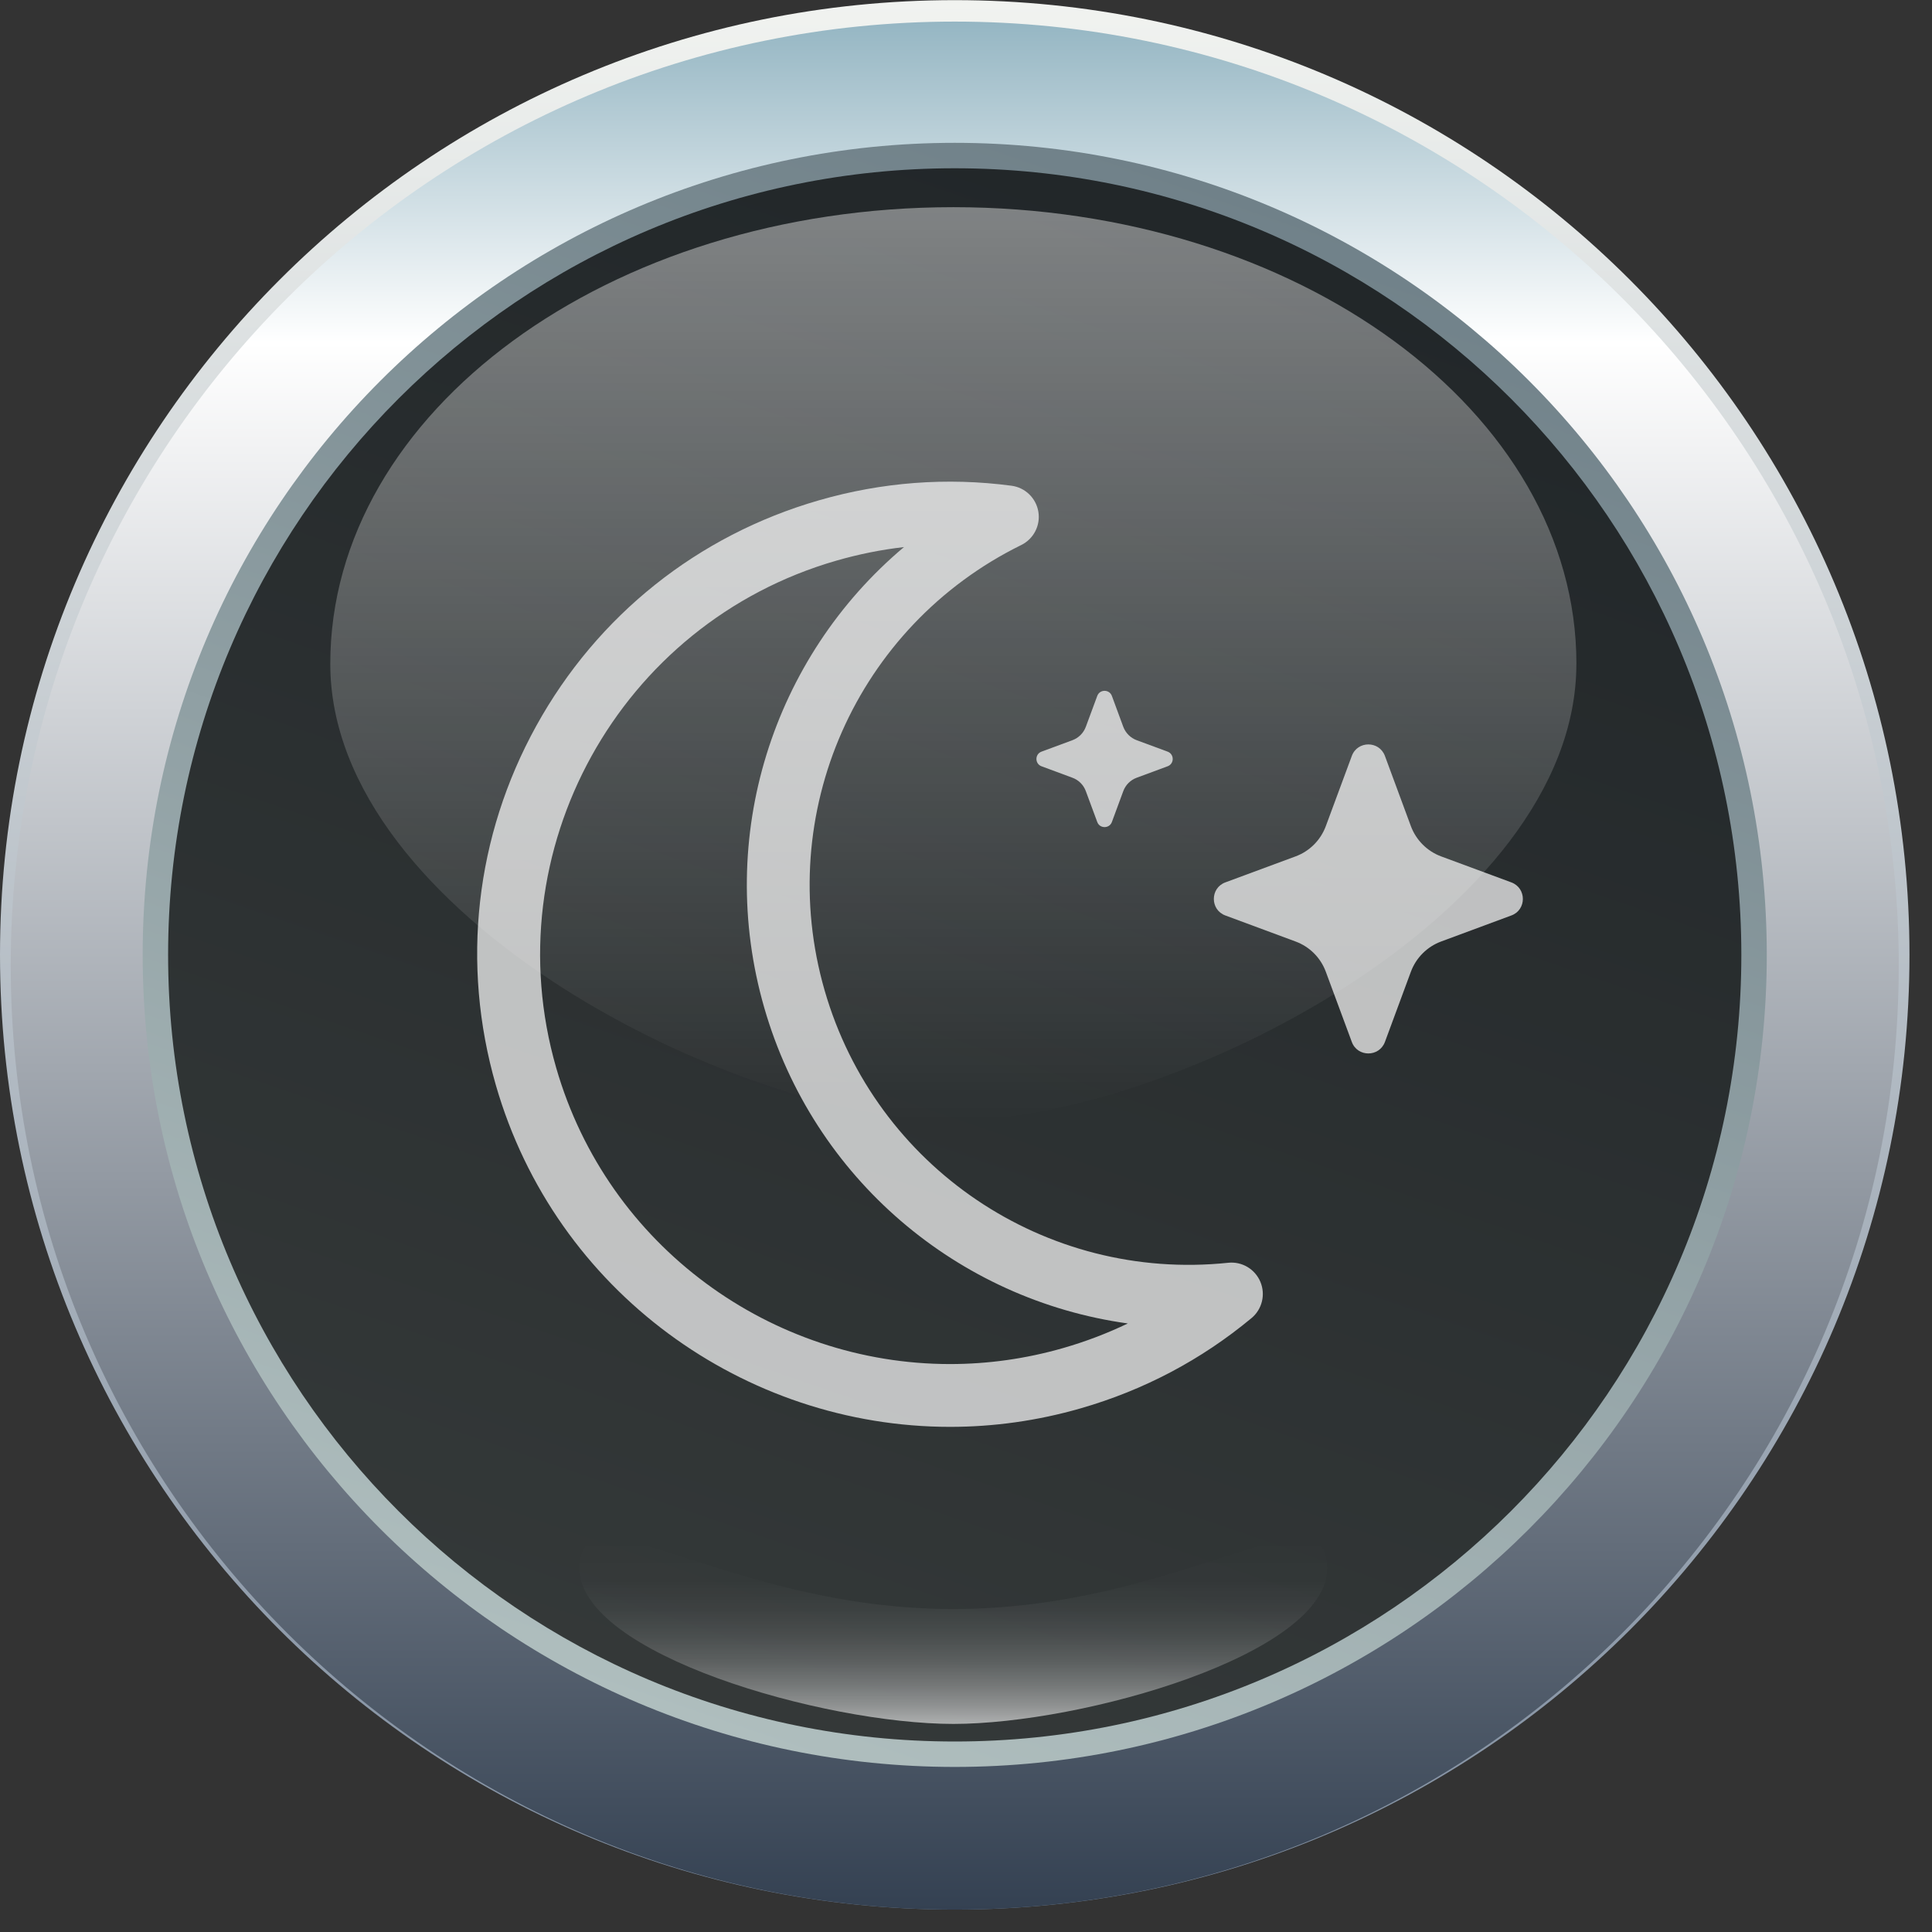 <svg width="85" height="85" viewBox="0 0 85 85" fill="none" xmlns="http://www.w3.org/2000/svg">
<rect x="0" y="0" width="85" height="85" fill="#333333" stroke="none"/>
<g clip-path="url(#clip0_3003_1417)">
<path d="M42.005 84.015C65.203 84.015 84.009 65.209 84.009 42.011C84.009 18.812 65.203 0.006 42.005 0.006C18.806 0.006 0 18.812 0 42.011C0 65.209 18.806 84.015 42.005 84.015Z" fill="url(#paint0_linear_3003_1417)"/>
<path d="M42.004 84.015C64.942 84.015 83.537 65.42 83.537 42.482C83.537 19.544 64.942 0.95 42.004 0.95C19.067 0.95 0.472 19.544 0.472 42.482C0.472 65.42 19.067 84.015 42.004 84.015Z" fill="url(#paint1_linear_3003_1417)"/>
<path d="M42.004 77.738C61.736 77.738 77.731 61.742 77.731 42.011C77.731 22.279 61.736 6.284 42.004 6.284C22.273 6.284 6.277 22.279 6.277 42.011C6.277 61.742 22.273 77.738 42.004 77.738Z" fill="url(#paint2_linear_3003_1417)"/>
<path d="M42.004 76.619C61.118 76.619 76.612 61.124 76.612 42.011C76.612 22.897 61.118 7.403 42.004 7.403C22.891 7.403 7.396 22.897 7.396 42.011C7.396 61.124 22.891 76.619 42.004 76.619Z" fill="black" fill-opacity="0.7"/>
<path opacity="0.7" d="M69.354 29.206C69.354 40.304 51.43 49.298 41.942 49.298C32.455 49.298 14.531 40.302 14.531 29.206C14.531 18.111 26.805 9.115 41.944 9.115C57.083 9.115 69.356 18.111 69.356 29.206H69.354Z" fill="url(#paint3_linear_3003_1417)"/>
<path d="M58.388 69.004C58.388 72.783 47.636 75.845 41.944 75.845C36.252 75.845 25.5 72.781 25.5 69.004C25.5 65.227 31.971 70.791 41.944 70.791C51.916 70.791 58.388 65.225 58.388 69.004Z" fill="url(#paint4_linear_3003_1417)"/>
<g opacity="0.7">
<path d="M23.595 31.933C26.28 27.073 30.697 23.55 36.032 22.011C38.809 21.21 41.66 20.994 44.502 21.37C45.106 21.45 45.585 21.916 45.684 22.517C45.782 23.116 45.477 23.711 44.93 23.979C37.673 27.55 34.035 35.79 36.28 43.574C38.524 51.358 45.991 56.397 54.033 55.557C54.64 55.491 55.215 55.834 55.451 56.394C55.687 56.955 55.528 57.604 55.06 57.992C52.853 59.825 50.327 61.16 47.549 61.96C45.632 62.513 43.701 62.776 41.799 62.776C32.771 62.776 24.439 56.842 21.816 47.744C20.278 42.408 20.91 36.794 23.595 31.933ZM24.47 46.979C26.745 54.868 33.969 60.013 41.797 60.013C43.446 60.013 45.122 59.785 46.784 59.306C47.767 59.023 48.713 58.662 49.619 58.227C42.158 57.192 35.795 51.868 33.625 44.339C31.455 36.812 34.006 28.917 39.771 24.069C38.772 24.183 37.779 24.383 36.797 24.666C27.247 27.418 21.716 37.428 24.47 46.979V46.979Z" fill="white"/>
<path d="M53.911 38.821L56.996 37.679C57.617 37.451 58.103 36.962 58.331 36.345L59.474 33.259C59.723 32.582 60.68 32.582 60.931 33.259L62.072 36.345C62.302 36.962 62.789 37.451 63.407 37.679L66.492 38.821C67.169 39.072 67.169 40.029 66.492 40.277L63.407 41.421C62.789 41.649 62.302 42.135 62.072 42.755L60.931 45.841C60.68 46.516 59.723 46.516 59.474 45.841L58.331 42.755C58.103 42.135 57.617 41.649 56.996 41.421L53.911 40.277C53.235 40.028 53.235 39.071 53.911 38.821Z" fill="white"/>
<path d="M51.371 33.713L50.01 34.217C49.737 34.316 49.522 34.532 49.42 34.805L48.918 36.166C48.807 36.463 48.386 36.463 48.275 36.166L47.771 34.805C47.67 34.532 47.456 34.317 47.182 34.217L45.822 33.713C45.524 33.602 45.524 33.181 45.822 33.069L47.182 32.566C47.456 32.465 47.67 32.25 47.771 31.978L48.275 30.617C48.386 30.319 48.807 30.319 48.918 30.617L49.42 31.978C49.523 32.25 49.737 32.465 50.01 32.566L51.371 33.069C51.669 33.181 51.669 33.602 51.371 33.713Z" fill="white"/>
</g>
</g>
<defs>
<linearGradient id="paint0_linear_3003_1417" x1="42.005" y1="84.017" x2="42.005" y2="0.006" gradientUnits="userSpaceOnUse">
<stop stop-color="#7F8D9F"/>
<stop offset="1" stop-color="#F1F3F0"/>
</linearGradient>
<linearGradient id="paint1_linear_3003_1417" x1="42.004" y1="84.016" x2="42.004" y2="0.95" gradientUnits="userSpaceOnUse">
<stop stop-color="#344152"/>
<stop offset="0.83" stop-color="white"/>
<stop offset="1" stop-color="#95B6C3"/>
</linearGradient>
<linearGradient id="paint2_linear_3003_1417" x1="30.37" y1="75.802" x2="53.64" y2="8.221" gradientUnits="userSpaceOnUse">
<stop stop-color="#AFBEBE"/>
<stop offset="1" stop-color="#708189"/>
</linearGradient>
<linearGradient id="paint3_linear_3003_1417" x1="41.944" y1="49.3" x2="41.944" y2="9.115" gradientUnits="userSpaceOnUse">
<stop stop-color="white" stop-opacity="0"/>
<stop offset="1" stop-color="white" stop-opacity="0.6"/>
</linearGradient>
<linearGradient id="paint4_linear_3003_1417" x1="41.944" y1="75.847" x2="41.944" y2="67.689" gradientUnits="userSpaceOnUse">
<stop stop-color="white" stop-opacity="0.6"/>
<stop offset="0.1" stop-color="white" stop-opacity="0.45"/>
<stop offset="0.22" stop-color="white" stop-opacity="0.31"/>
<stop offset="0.34" stop-color="white" stop-opacity="0.2"/>
<stop offset="0.48" stop-color="white" stop-opacity="0.11"/>
<stop offset="0.62" stop-color="white" stop-opacity="0.05"/>
<stop offset="0.78" stop-color="white" stop-opacity="0.01"/>
<stop offset="1" stop-color="white" stop-opacity="0"/>
</linearGradient>
<clipPath id="clip0_3003_1417">
<rect width="84.01" height="84.01" fill="white" transform="translate(0 0.006)"/>
</clipPath>
</defs>
</svg>
